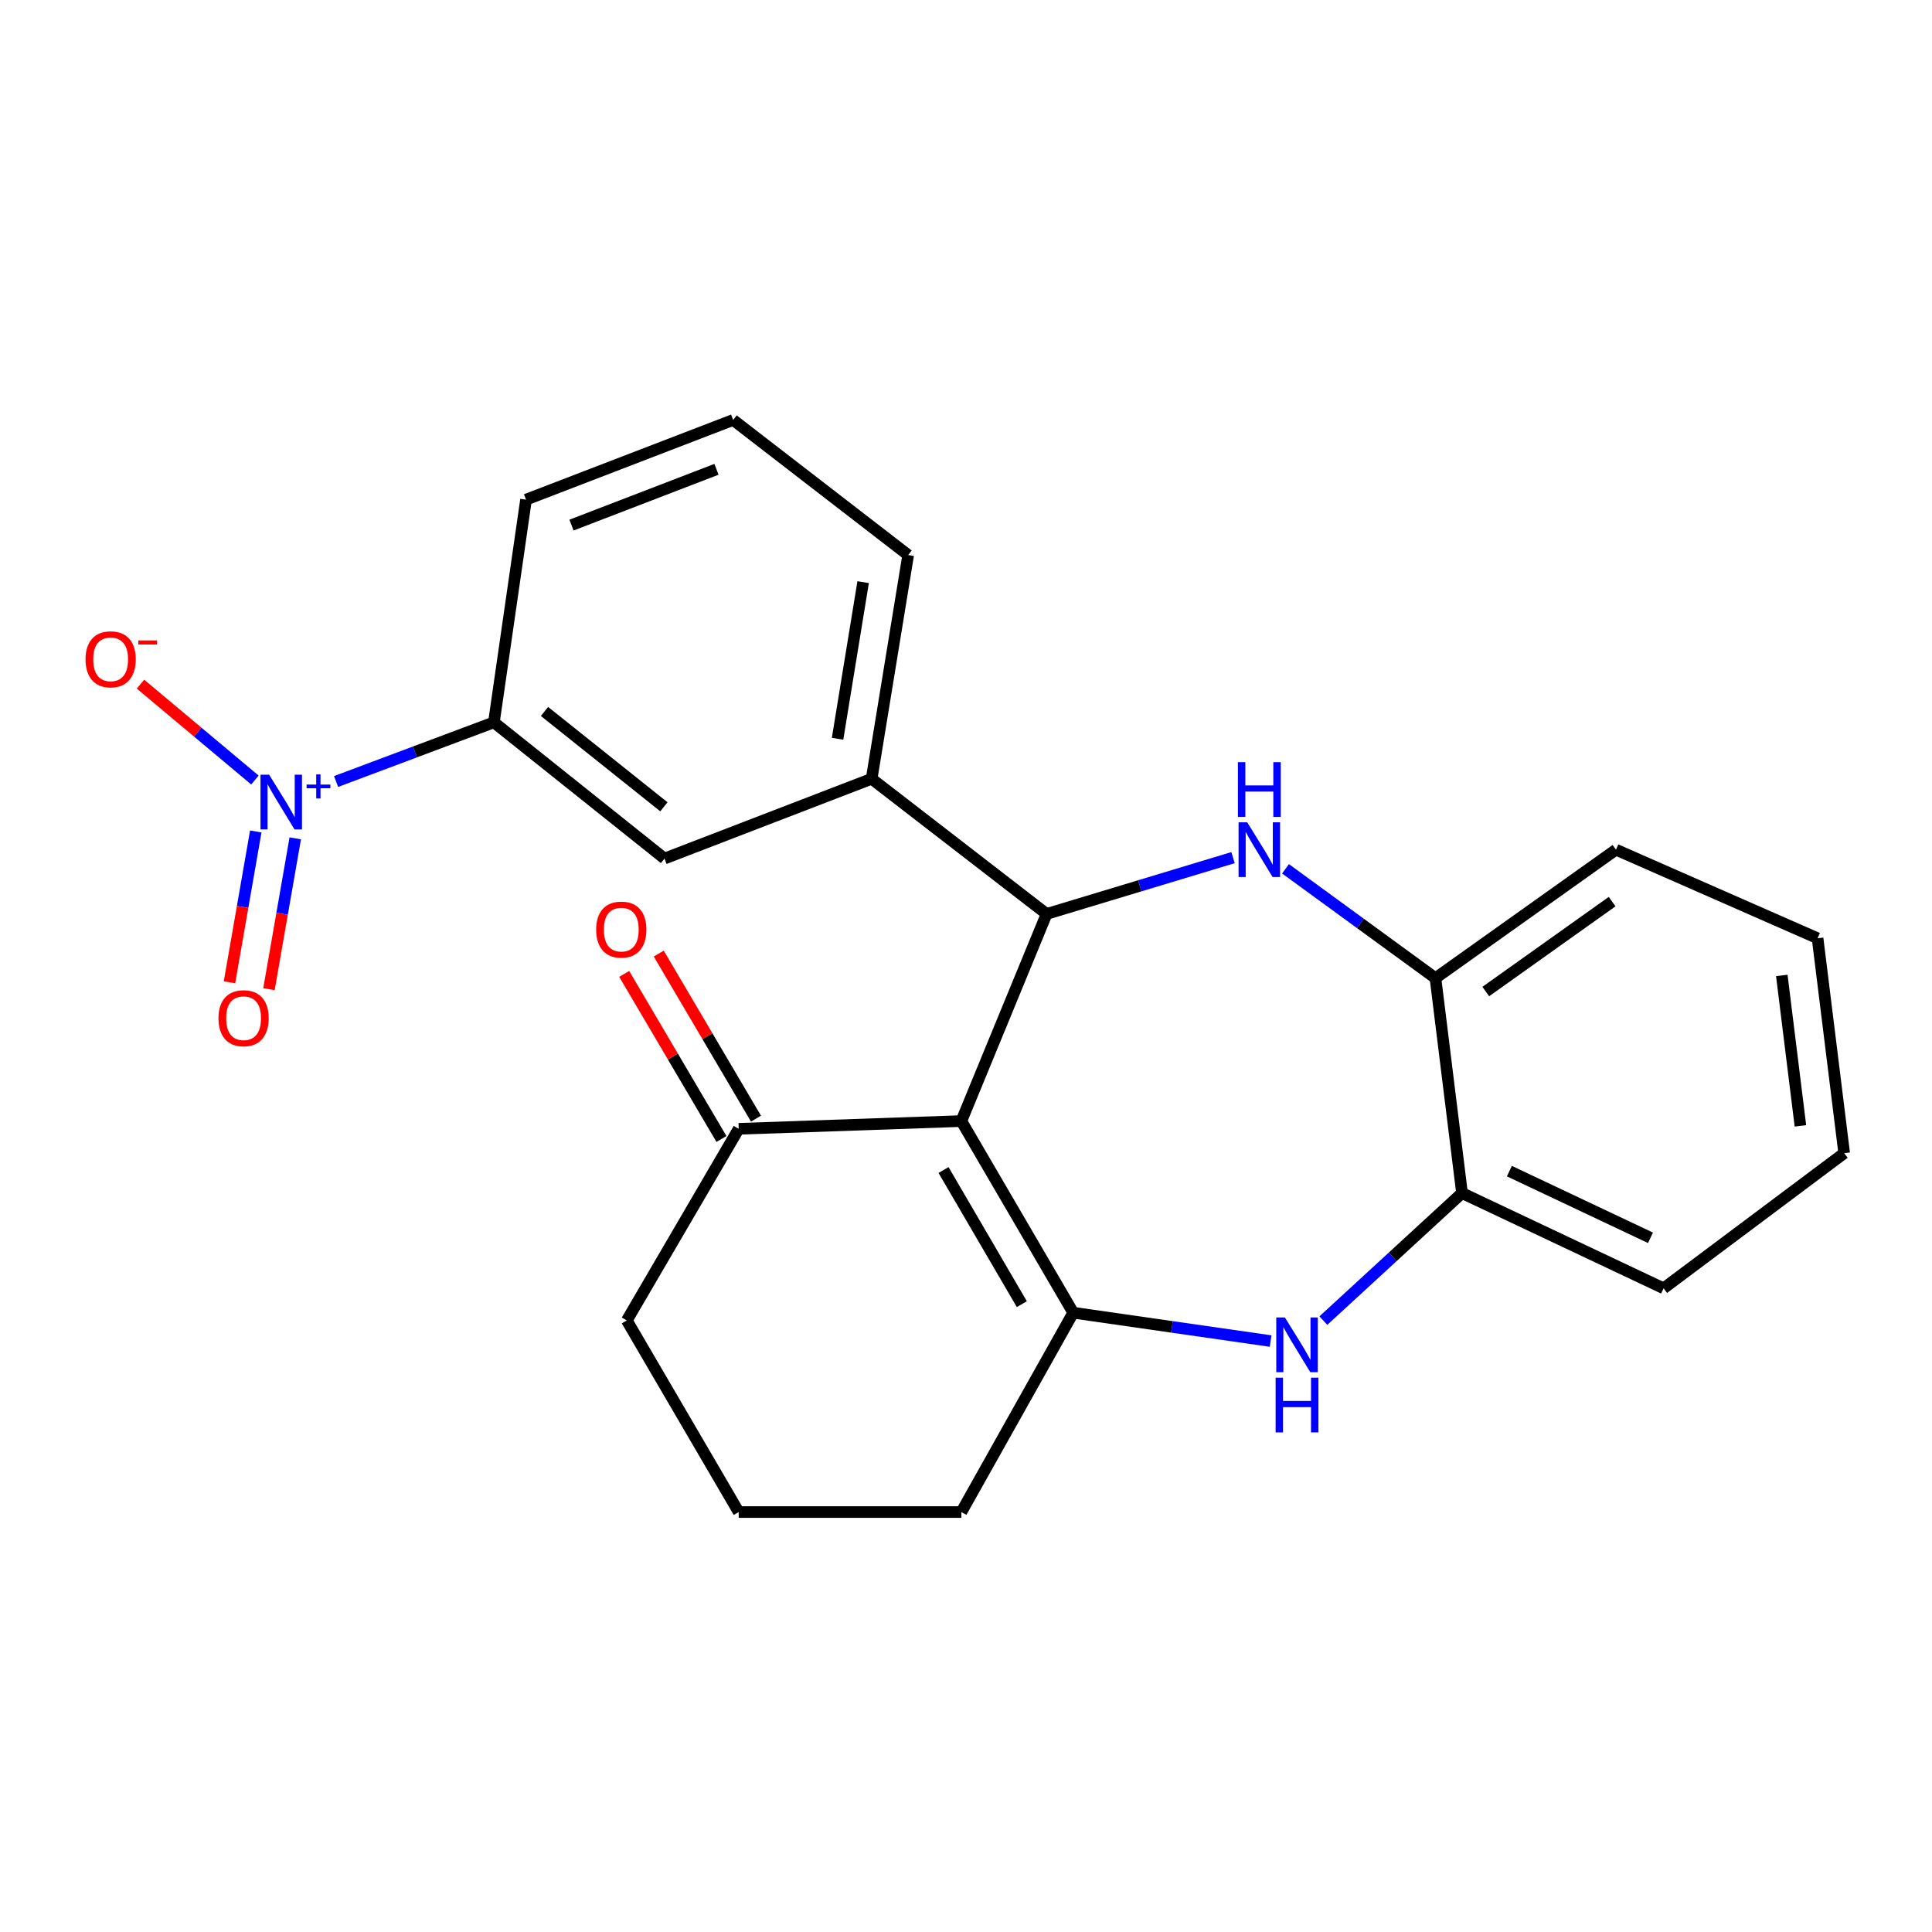<?xml version='1.0' encoding='iso-8859-1'?>
<svg version='1.1' baseProfile='full'
              xmlns='http://www.w3.org/2000/svg'
                      xmlns:rdkit='http://www.rdkit.org/xml'
                      xmlns:xlink='http://www.w3.org/1999/xlink'
                  xml:space='preserve'
width='1000px' height='1000px' viewBox='0 0 1000 1000'>
<!-- END OF HEADER -->
<rect style='opacity:1.0;fill:#FFFFFF;stroke:none' width='1000' height='1000' x='0' y='0'> </rect>
<path class='bond-0' d='M 497.599,580.264 L 541.724,473.057' style='fill:none;fill-rule:evenodd;stroke:#000000;stroke-width:6px;stroke-linecap:butt;stroke-linejoin:miter;stroke-opacity:1' />
<path class='bond-1' d='M 497.599,580.264 L 555.495,679.45' style='fill:none;fill-rule:evenodd;stroke:#000000;stroke-width:6px;stroke-linecap:butt;stroke-linejoin:miter;stroke-opacity:1' />
<path class='bond-1' d='M 488.369,605.599 L 528.897,675.029' style='fill:none;fill-rule:evenodd;stroke:#000000;stroke-width:6px;stroke-linecap:butt;stroke-linejoin:miter;stroke-opacity:1' />
<path class='bond-7' d='M 497.599,580.264 L 382.36,584.274' style='fill:none;fill-rule:evenodd;stroke:#000000;stroke-width:6px;stroke-linecap:butt;stroke-linejoin:miter;stroke-opacity:1' />
<path class='bond-2' d='M 541.724,473.057 L 589.966,458.485' style='fill:none;fill-rule:evenodd;stroke:#000000;stroke-width:6px;stroke-linecap:butt;stroke-linejoin:miter;stroke-opacity:1' />
<path class='bond-2' d='M 589.966,458.485 L 638.209,443.912' style='fill:none;fill-rule:evenodd;stroke:#0000FF;stroke-width:6px;stroke-linecap:butt;stroke-linejoin:miter;stroke-opacity:1' />
<path class='bond-5' d='M 541.724,473.057 L 451.158,403.095' style='fill:none;fill-rule:evenodd;stroke:#000000;stroke-width:6px;stroke-linecap:butt;stroke-linejoin:miter;stroke-opacity:1' />
<path class='bond-4' d='M 555.495,679.45 L 606.582,686.789' style='fill:none;fill-rule:evenodd;stroke:#000000;stroke-width:6px;stroke-linecap:butt;stroke-linejoin:miter;stroke-opacity:1' />
<path class='bond-4' d='M 606.582,686.789 L 657.668,694.128' style='fill:none;fill-rule:evenodd;stroke:#0000FF;stroke-width:6px;stroke-linecap:butt;stroke-linejoin:miter;stroke-opacity:1' />
<path class='bond-14' d='M 555.495,679.45 L 497.599,782.635' style='fill:none;fill-rule:evenodd;stroke:#000000;stroke-width:6px;stroke-linecap:butt;stroke-linejoin:miter;stroke-opacity:1' />
<path class='bond-6' d='M 665.385,449.69 L 704.187,477.991' style='fill:none;fill-rule:evenodd;stroke:#0000FF;stroke-width:6px;stroke-linecap:butt;stroke-linejoin:miter;stroke-opacity:1' />
<path class='bond-6' d='M 704.187,477.991 L 742.99,506.292' style='fill:none;fill-rule:evenodd;stroke:#000000;stroke-width:6px;stroke-linecap:butt;stroke-linejoin:miter;stroke-opacity:1' />
<path class='bond-3' d='M 173.951,404.509 L 214.797,389.195' style='fill:none;fill-rule:evenodd;stroke:#0000FF;stroke-width:6px;stroke-linecap:butt;stroke-linejoin:miter;stroke-opacity:1' />
<path class='bond-3' d='M 214.797,389.195 L 255.643,373.882' style='fill:none;fill-rule:evenodd;stroke:#000000;stroke-width:6px;stroke-linecap:butt;stroke-linejoin:miter;stroke-opacity:1' />
<path class='bond-11' d='M 131.947,403.739 L 102.327,378.924' style='fill:none;fill-rule:evenodd;stroke:#0000FF;stroke-width:6px;stroke-linecap:butt;stroke-linejoin:miter;stroke-opacity:1' />
<path class='bond-11' d='M 102.327,378.924 L 72.706,354.109' style='fill:none;fill-rule:evenodd;stroke:#FF0000;stroke-width:6px;stroke-linecap:butt;stroke-linejoin:miter;stroke-opacity:1' />
<path class='bond-12' d='M 132.387,430.365 L 125.582,469.401' style='fill:none;fill-rule:evenodd;stroke:#0000FF;stroke-width:6px;stroke-linecap:butt;stroke-linejoin:miter;stroke-opacity:1' />
<path class='bond-12' d='M 125.582,469.401 L 118.778,508.436' style='fill:none;fill-rule:evenodd;stroke:#FF0000;stroke-width:6px;stroke-linecap:butt;stroke-linejoin:miter;stroke-opacity:1' />
<path class='bond-12' d='M 152.822,433.927 L 146.017,472.963' style='fill:none;fill-rule:evenodd;stroke:#0000FF;stroke-width:6px;stroke-linecap:butt;stroke-linejoin:miter;stroke-opacity:1' />
<path class='bond-12' d='M 146.017,472.963 L 139.213,511.998' style='fill:none;fill-rule:evenodd;stroke:#FF0000;stroke-width:6px;stroke-linecap:butt;stroke-linejoin:miter;stroke-opacity:1' />
<path class='bond-8' d='M 684.975,683.543 L 720.856,650.538' style='fill:none;fill-rule:evenodd;stroke:#0000FF;stroke-width:6px;stroke-linecap:butt;stroke-linejoin:miter;stroke-opacity:1' />
<path class='bond-8' d='M 720.856,650.538 L 756.738,617.532' style='fill:none;fill-rule:evenodd;stroke:#000000;stroke-width:6px;stroke-linecap:butt;stroke-linejoin:miter;stroke-opacity:1' />
<path class='bond-10' d='M 451.158,403.095 L 343.94,444.386' style='fill:none;fill-rule:evenodd;stroke:#000000;stroke-width:6px;stroke-linecap:butt;stroke-linejoin:miter;stroke-opacity:1' />
<path class='bond-15' d='M 451.158,403.095 L 470.069,287.292' style='fill:none;fill-rule:evenodd;stroke:#000000;stroke-width:6px;stroke-linecap:butt;stroke-linejoin:miter;stroke-opacity:1' />
<path class='bond-15' d='M 433.523,382.382 L 446.76,301.319' style='fill:none;fill-rule:evenodd;stroke:#000000;stroke-width:6px;stroke-linecap:butt;stroke-linejoin:miter;stroke-opacity:1' />
<path class='bond-20' d='M 742.99,506.292 L 836.425,439.799' style='fill:none;fill-rule:evenodd;stroke:#000000;stroke-width:6px;stroke-linecap:butt;stroke-linejoin:miter;stroke-opacity:1' />
<path class='bond-20' d='M 769.032,513.219 L 834.437,466.673' style='fill:none;fill-rule:evenodd;stroke:#000000;stroke-width:6px;stroke-linecap:butt;stroke-linejoin:miter;stroke-opacity:1' />
<path class='bond-25' d='M 742.99,506.292 L 756.738,617.532' style='fill:none;fill-rule:evenodd;stroke:#000000;stroke-width:6px;stroke-linecap:butt;stroke-linejoin:miter;stroke-opacity:1' />
<path class='bond-13' d='M 391.297,579.01 L 366.131,536.289' style='fill:none;fill-rule:evenodd;stroke:#000000;stroke-width:6px;stroke-linecap:butt;stroke-linejoin:miter;stroke-opacity:1' />
<path class='bond-13' d='M 366.131,536.289 L 340.966,493.568' style='fill:none;fill-rule:evenodd;stroke:#FF0000;stroke-width:6px;stroke-linecap:butt;stroke-linejoin:miter;stroke-opacity:1' />
<path class='bond-13' d='M 373.424,589.538 L 348.259,546.817' style='fill:none;fill-rule:evenodd;stroke:#000000;stroke-width:6px;stroke-linecap:butt;stroke-linejoin:miter;stroke-opacity:1' />
<path class='bond-13' d='M 348.259,546.817 L 323.094,504.096' style='fill:none;fill-rule:evenodd;stroke:#FF0000;stroke-width:6px;stroke-linecap:butt;stroke-linejoin:miter;stroke-opacity:1' />
<path class='bond-16' d='M 382.36,584.274 L 324.43,683.461' style='fill:none;fill-rule:evenodd;stroke:#000000;stroke-width:6px;stroke-linecap:butt;stroke-linejoin:miter;stroke-opacity:1' />
<path class='bond-21' d='M 756.738,617.532 L 861.075,666.832' style='fill:none;fill-rule:evenodd;stroke:#000000;stroke-width:6px;stroke-linecap:butt;stroke-linejoin:miter;stroke-opacity:1' />
<path class='bond-21' d='M 781.25,606.172 L 854.286,640.682' style='fill:none;fill-rule:evenodd;stroke:#000000;stroke-width:6px;stroke-linecap:butt;stroke-linejoin:miter;stroke-opacity:1' />
<path class='bond-9' d='M 255.643,373.882 L 343.94,444.386' style='fill:none;fill-rule:evenodd;stroke:#000000;stroke-width:6px;stroke-linecap:butt;stroke-linejoin:miter;stroke-opacity:1' />
<path class='bond-9' d='M 281.831,368.248 L 343.638,417.601' style='fill:none;fill-rule:evenodd;stroke:#000000;stroke-width:6px;stroke-linecap:butt;stroke-linejoin:miter;stroke-opacity:1' />
<path class='bond-27' d='M 255.643,373.882 L 272.272,258.62' style='fill:none;fill-rule:evenodd;stroke:#000000;stroke-width:6px;stroke-linecap:butt;stroke-linejoin:miter;stroke-opacity:1' />
<path class='bond-24' d='M 497.599,782.635 L 382.36,782.635' style='fill:none;fill-rule:evenodd;stroke:#000000;stroke-width:6px;stroke-linecap:butt;stroke-linejoin:miter;stroke-opacity:1' />
<path class='bond-19' d='M 470.069,287.292 L 379.479,217.365' style='fill:none;fill-rule:evenodd;stroke:#000000;stroke-width:6px;stroke-linecap:butt;stroke-linejoin:miter;stroke-opacity:1' />
<path class='bond-18' d='M 324.43,683.461 L 382.36,782.635' style='fill:none;fill-rule:evenodd;stroke:#000000;stroke-width:6px;stroke-linecap:butt;stroke-linejoin:miter;stroke-opacity:1' />
<path class='bond-17' d='M 272.272,258.62 L 379.479,217.365' style='fill:none;fill-rule:evenodd;stroke:#000000;stroke-width:6px;stroke-linecap:butt;stroke-linejoin:miter;stroke-opacity:1' />
<path class='bond-17' d='M 295.803,271.791 L 370.848,242.912' style='fill:none;fill-rule:evenodd;stroke:#000000;stroke-width:6px;stroke-linecap:butt;stroke-linejoin:miter;stroke-opacity:1' />
<path class='bond-22' d='M 836.425,439.799 L 940.774,485.653' style='fill:none;fill-rule:evenodd;stroke:#000000;stroke-width:6px;stroke-linecap:butt;stroke-linejoin:miter;stroke-opacity:1' />
<path class='bond-23' d='M 861.075,666.832 L 954.545,596.882' style='fill:none;fill-rule:evenodd;stroke:#000000;stroke-width:6px;stroke-linecap:butt;stroke-linejoin:miter;stroke-opacity:1' />
<path class='bond-26' d='M 940.774,485.653 L 954.545,596.882' style='fill:none;fill-rule:evenodd;stroke:#000000;stroke-width:6px;stroke-linecap:butt;stroke-linejoin:miter;stroke-opacity:1' />
<path class='bond-26' d='M 922.254,504.886 L 931.894,582.746' style='fill:none;fill-rule:evenodd;stroke:#000000;stroke-width:6px;stroke-linecap:butt;stroke-linejoin:miter;stroke-opacity:1' />
<path  class='atom-3' d='M 645.564 425.639
L 654.844 440.639
Q 655.764 442.119, 657.244 444.799
Q 658.724 447.479, 658.804 447.639
L 658.804 425.639
L 662.564 425.639
L 662.564 453.959
L 658.684 453.959
L 648.724 437.559
Q 647.564 435.639, 646.324 433.439
Q 645.124 431.239, 644.764 430.559
L 644.764 453.959
L 641.084 453.959
L 641.084 425.639
L 645.564 425.639
' fill='#0000FF'/>
<path  class='atom-3' d='M 640.744 394.487
L 644.584 394.487
L 644.584 406.527
L 659.064 406.527
L 659.064 394.487
L 662.904 394.487
L 662.904 422.807
L 659.064 422.807
L 659.064 409.727
L 644.584 409.727
L 644.584 422.807
L 640.744 422.807
L 640.744 394.487
' fill='#0000FF'/>
<path  class='atom-4' d='M 139.307 400.989
L 148.587 415.989
Q 149.507 417.469, 150.987 420.149
Q 152.467 422.829, 152.547 422.989
L 152.547 400.989
L 156.307 400.989
L 156.307 429.309
L 152.427 429.309
L 142.467 412.909
Q 141.307 410.989, 140.067 408.789
Q 138.867 406.589, 138.507 405.909
L 138.507 429.309
L 134.827 429.309
L 134.827 400.989
L 139.307 400.989
' fill='#0000FF'/>
<path  class='atom-4' d='M 158.683 406.094
L 163.673 406.094
L 163.673 400.841
L 165.89 400.841
L 165.89 406.094
L 171.012 406.094
L 171.012 407.995
L 165.89 407.995
L 165.89 413.275
L 163.673 413.275
L 163.673 407.995
L 158.683 407.995
L 158.683 406.094
' fill='#0000FF'/>
<path  class='atom-5' d='M 665.074 681.931
L 674.354 696.931
Q 675.274 698.411, 676.754 701.091
Q 678.234 703.771, 678.314 703.931
L 678.314 681.931
L 682.074 681.931
L 682.074 710.251
L 678.194 710.251
L 668.234 693.851
Q 667.074 691.931, 665.834 689.731
Q 664.634 687.531, 664.274 686.851
L 664.274 710.251
L 660.594 710.251
L 660.594 681.931
L 665.074 681.931
' fill='#0000FF'/>
<path  class='atom-5' d='M 660.254 713.083
L 664.094 713.083
L 664.094 725.123
L 678.574 725.123
L 678.574 713.083
L 682.414 713.083
L 682.414 741.403
L 678.574 741.403
L 678.574 728.323
L 664.094 728.323
L 664.094 741.403
L 660.254 741.403
L 660.254 713.083
' fill='#0000FF'/>
<path  class='atom-12' d='M 44.271 341.257
Q 44.271 334.457, 47.631 330.657
Q 50.991 326.857, 57.271 326.857
Q 63.551 326.857, 66.911 330.657
Q 70.271 334.457, 70.271 341.257
Q 70.271 348.137, 66.871 352.057
Q 63.471 355.937, 57.271 355.937
Q 51.031 355.937, 47.631 352.057
Q 44.271 348.177, 44.271 341.257
M 57.271 352.737
Q 61.591 352.737, 63.911 349.857
Q 66.271 346.937, 66.271 341.257
Q 66.271 335.697, 63.911 332.897
Q 61.591 330.057, 57.271 330.057
Q 52.951 330.057, 50.591 332.857
Q 48.271 335.657, 48.271 341.257
Q 48.271 346.977, 50.591 349.857
Q 52.951 352.737, 57.271 352.737
' fill='#FF0000'/>
<path  class='atom-12' d='M 71.591 331.48
L 81.28 331.48
L 81.28 333.592
L 71.591 333.592
L 71.591 331.48
' fill='#FF0000'/>
<path  class='atom-13' d='M 113.08 527.023
Q 113.08 520.223, 116.44 516.423
Q 119.8 512.623, 126.08 512.623
Q 132.36 512.623, 135.72 516.423
Q 139.08 520.223, 139.08 527.023
Q 139.08 533.903, 135.68 537.823
Q 132.28 541.703, 126.08 541.703
Q 119.84 541.703, 116.44 537.823
Q 113.08 533.943, 113.08 527.023
M 126.08 538.503
Q 130.4 538.503, 132.72 535.623
Q 135.08 532.703, 135.08 527.023
Q 135.08 521.463, 132.72 518.663
Q 130.4 515.823, 126.08 515.823
Q 121.76 515.823, 119.4 518.623
Q 117.08 521.423, 117.08 527.023
Q 117.08 532.743, 119.4 535.623
Q 121.76 538.503, 126.08 538.503
' fill='#FF0000'/>
<path  class='atom-14' d='M 308.572 481.158
Q 308.572 474.358, 311.932 470.558
Q 315.292 466.758, 321.572 466.758
Q 327.852 466.758, 331.212 470.558
Q 334.572 474.358, 334.572 481.158
Q 334.572 488.038, 331.172 491.958
Q 327.772 495.838, 321.572 495.838
Q 315.332 495.838, 311.932 491.958
Q 308.572 488.078, 308.572 481.158
M 321.572 492.638
Q 325.892 492.638, 328.212 489.758
Q 330.572 486.838, 330.572 481.158
Q 330.572 475.598, 328.212 472.798
Q 325.892 469.958, 321.572 469.958
Q 317.252 469.958, 314.892 472.758
Q 312.572 475.558, 312.572 481.158
Q 312.572 486.878, 314.892 489.758
Q 317.252 492.638, 321.572 492.638
' fill='#FF0000'/>
</svg>
